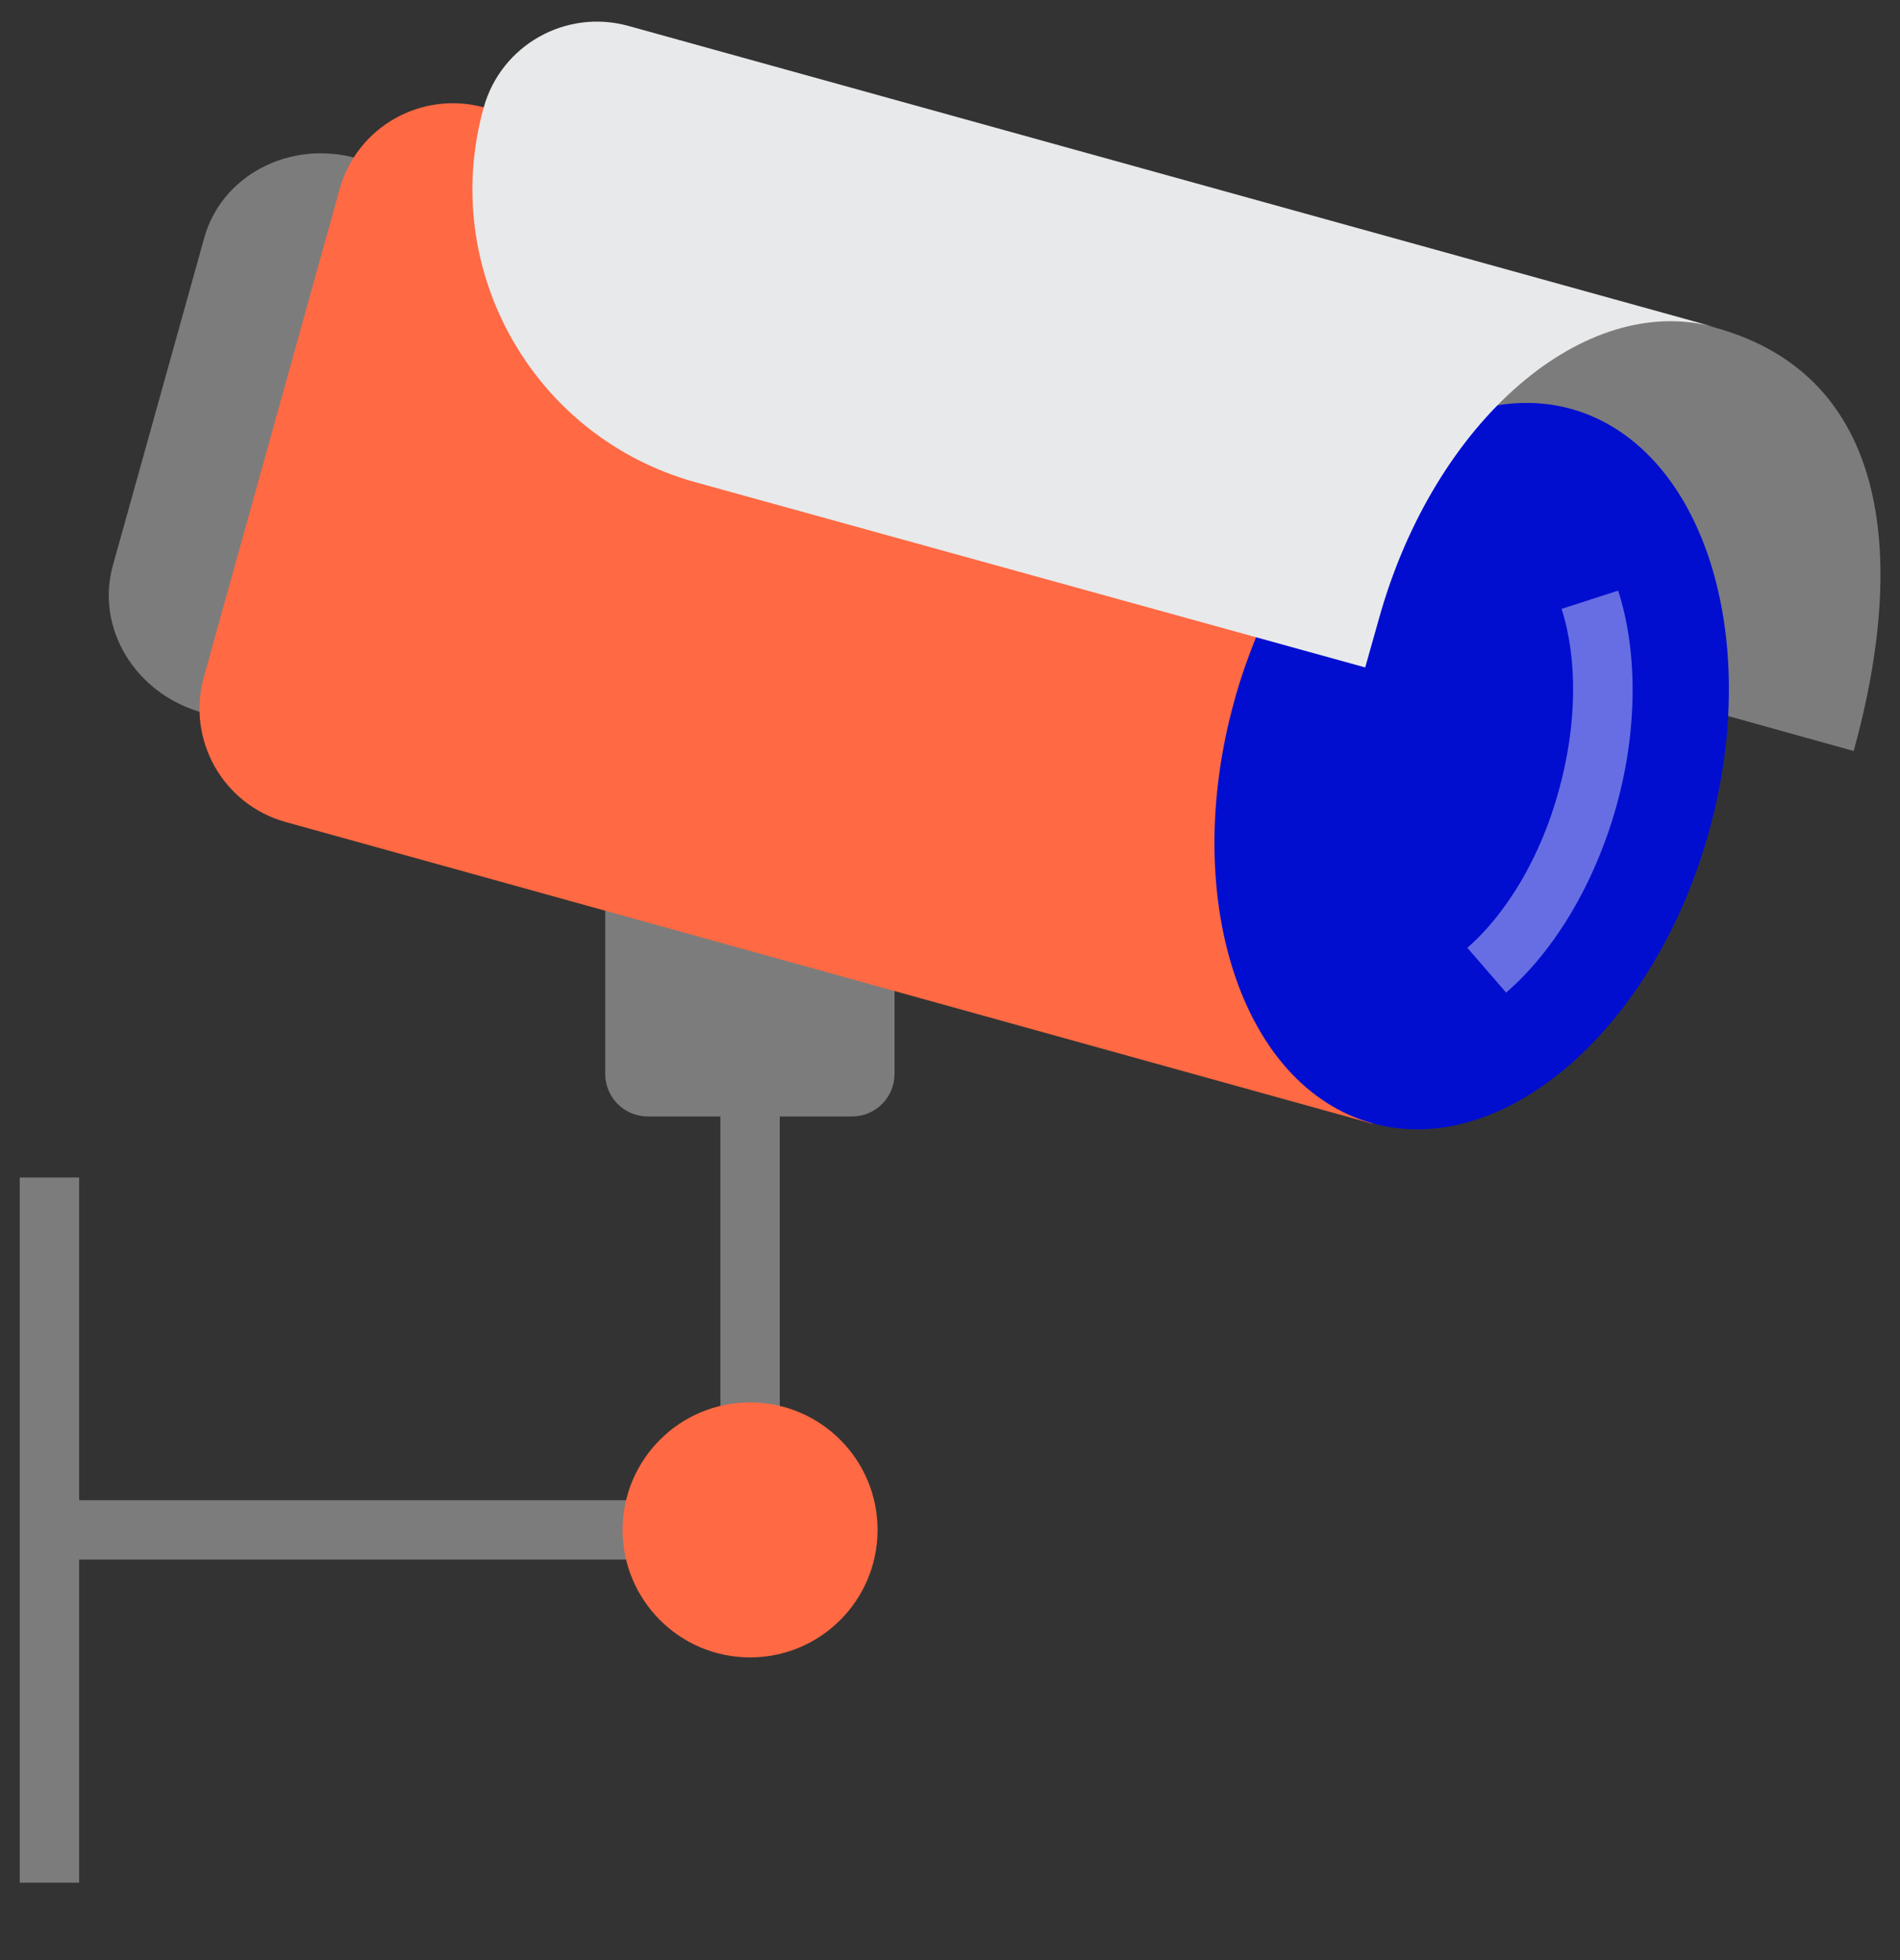 <svg width="32" height="33" viewBox="0 0 32 33" fill="none" xmlns="http://www.w3.org/2000/svg">
<rect x="0" y="0" width="32" height="33" fill="#333333" stroke="none"/>
<g clip-path="url(#clip0_74_617)">
<path d="M6.007 2.664C4.88 2.351 3.733 2.951 3.44 4.004L1.9 9.524C1.607 10.577 2.28 11.684 3.407 11.997" fill="#7C7C7C"/>
<path d="M1.333 19.824H0.333V31.697H1.333V19.824Z" fill="#7C7C7C"/>
<path d="M13.133 18.524H12.133V24.064H13.133V18.524Z" fill="#7C7C7C"/>
<path d="M10.933 25.257H0.833V26.257H10.933V25.257Z" fill="#7C7C7C"/>
<path d="M10.193 15.231V18.077C10.193 18.477 10.513 18.797 10.913 18.797H14.347C14.746 18.797 15.066 18.477 15.066 18.077V16.604" fill="#7C7C7C"/>
<path d="M12.633 27.904C13.819 27.904 14.78 26.943 14.78 25.757C14.78 24.572 13.819 23.611 12.633 23.611C11.448 23.611 10.486 24.572 10.486 25.757C10.486 26.943 11.448 27.904 12.633 27.904Z" fill="#FF6943"/>
<path d="M8.16 1.811C7.106 1.518 6.013 2.131 5.72 3.184L3.433 11.398C3.14 12.451 3.753 13.544 4.806 13.838L23.113 18.918L26.36 7.258L8.16 1.811Z" fill="#FF6943"/>
<path d="M28.893 5.518L27.78 5.218L23.147 6.451L28.993 12.024L31.22 12.644C32.14 9.318 31.787 6.318 28.893 5.518Z" fill="#7C7C7C"/>
<path d="M25.213 6.824C25.633 6.757 26.053 6.771 26.46 6.884C28.666 7.497 29.706 10.691 28.78 14.011C27.853 17.331 25.32 19.524 23.113 18.911C20.906 18.297 19.866 15.104 20.793 11.784C20.893 11.417 21.02 11.064 21.153 10.731" fill="#010ED0"/>
<path d="M8.146 1.811C7.386 4.537 8.98 7.357 11.706 8.117L22.993 11.237L23.226 10.411C24.153 7.091 26.686 4.897 28.893 5.511L10.586 0.437C9.533 0.144 8.44 0.757 8.146 1.811Z" fill="#E8E9EA"/>
<path opacity="0.4" d="M25.366 16.711L24.713 15.957C25.386 15.371 25.953 14.411 26.253 13.311C26.56 12.211 26.573 11.097 26.3 10.251L27.253 9.944C27.586 10.971 27.58 12.304 27.22 13.584C26.86 14.864 26.186 16.004 25.366 16.711Z" fill="white"/>
</g>
<defs>
<clipPath id="clip0_74_617">
<rect width="32" height="32" fill="white" transform="translate(0 0.031)"/>
</clipPath>
</defs>
</svg>
